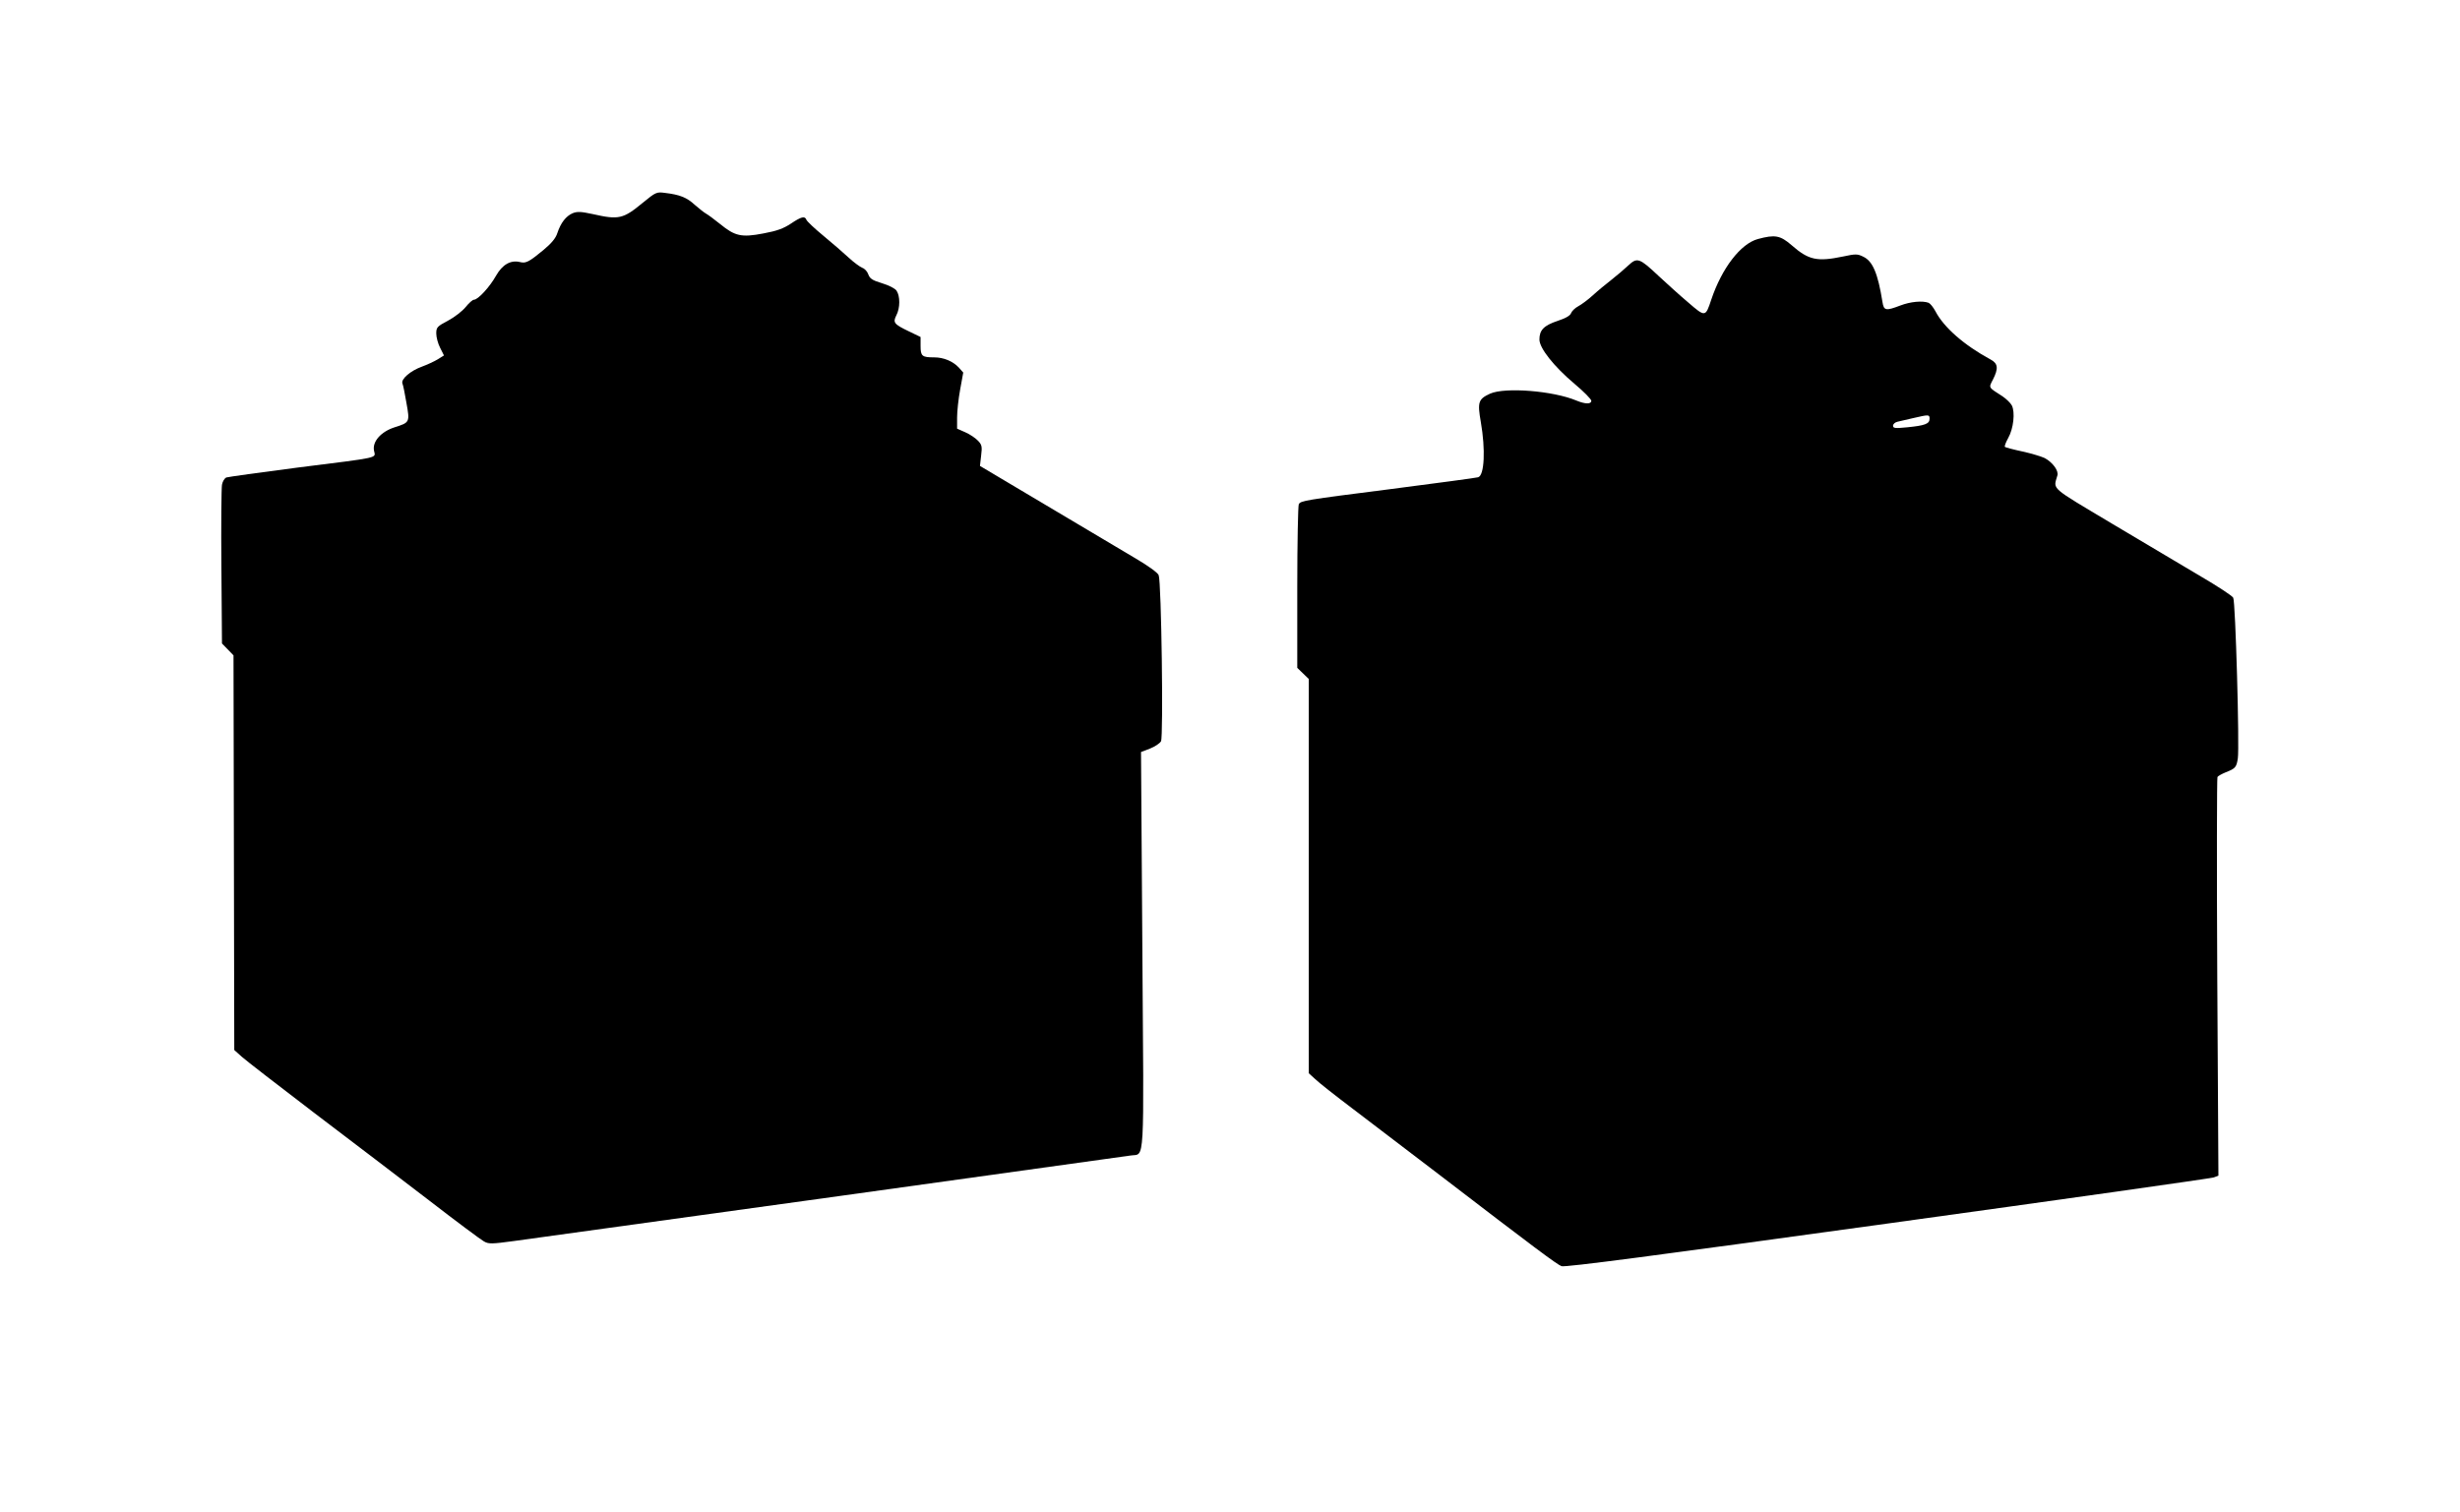 <?xml version="1.0" standalone="no"?>
<!DOCTYPE svg PUBLIC "-//W3C//DTD SVG 20010904//EN"
 "http://www.w3.org/TR/2001/REC-SVG-20010904/DTD/svg10.dtd">
<svg version="1.0" xmlns="http://www.w3.org/2000/svg"
 width="1280pt" height="787pt" viewBox="0 0 1280 787"
 preserveAspectRatio="xMidYMid meet">
<g transform="translate(0,787) scale(0.1,-0.1)"
fill="#000000" stroke="none">
<path d="M3345 6815 c-103 -85 -125 -90 -262 -59 -61 13 -79 14 -104 4 -34
-15 -61 -49 -79 -103 -8 -26 -30 -53 -71 -87 -76 -63 -93 -72 -123 -64 -49 12
-92 -13 -125 -71 -33 -59 -94 -125 -115 -125 -7 0 -26 -17 -43 -38 -17 -21
-58 -53 -92 -71 -57 -30 -61 -35 -61 -67 0 -19 9 -53 20 -74 l20 -40 -32 -20
c-18 -11 -55 -28 -82 -38 -59 -21 -111 -65 -102 -88 4 -9 13 -55 21 -102 18
-100 17 -101 -62 -126 -71 -23 -116 -74 -107 -121 7 -41 44 -33 -401 -89 -192
-25 -358 -48 -367 -51 -10 -4 -20 -21 -23 -38 -3 -18 -5 -211 -3 -429 l3 -397
30 -31 30 -31 2 -1027 2 -1027 39 -35 c21 -19 192 -151 378 -293 186 -141 455
-346 597 -455 141 -109 270 -205 285 -213 24 -14 39 -14 157 2 267 36 3172
439 3208 445 75 12 69 -80 61 1069 l-7 1031 47 18 c25 10 51 27 57 38 13 24 2
828 -12 864 -4 13 -57 51 -131 94 -68 40 -275 163 -461 274 l-338 201 6 53 c6
48 4 57 -16 78 -13 14 -43 34 -66 44 l-43 19 0 58 c0 32 7 98 16 146 l16 88
-23 26 c-31 33 -79 53 -128 53 -63 0 -71 6 -71 59 l0 47 -60 29 c-79 38 -85
46 -66 84 20 38 20 100 1 128 -8 12 -40 28 -76 39 -50 15 -63 24 -71 46 -5 15
-19 30 -31 34 -11 4 -44 28 -71 53 -28 26 -88 78 -133 115 -45 37 -84 74 -87
82 -8 21 -26 17 -81 -20 -38 -25 -72 -38 -143 -51 -114 -22 -148 -14 -225 49
-30 24 -62 48 -73 54 -11 6 -37 27 -59 46 -41 38 -78 53 -155 62 -43 6 -48 4
-115 -51z"/>
<path d="M9147 6626 c-90 -24 -188 -152 -243 -316 -30 -91 -31 -91 -120 -14
-44 37 -112 99 -152 136 -102 96 -113 100 -160 56 -20 -19 -59 -52 -87 -74
-27 -21 -71 -57 -96 -80 -25 -23 -60 -49 -77 -58 -17 -9 -33 -25 -37 -35 -4
-13 -27 -27 -70 -41 -72 -24 -95 -48 -95 -97 0 -45 75 -140 183 -231 48 -40
87 -80 87 -88 0 -18 -31 -18 -77 1 -121 51 -372 71 -450 36 -61 -28 -66 -44
-48 -147 25 -143 19 -279 -14 -288 -9 -3 -212 -30 -451 -61 -456 -58 -471 -61
-482 -79 -4 -6 -8 -200 -8 -432 l0 -420 30 -29 30 -29 0 -1026 0 -1026 33 -30
c17 -17 106 -87 196 -155 90 -68 292 -223 450 -343 498 -382 612 -467 636
-476 17 -7 496 56 1697 222 920 127 1684 235 1697 240 l24 9 -6 1033 c-3 568
-2 1037 1 1042 4 6 23 16 42 24 51 20 57 26 64 73 9 59 -12 815 -24 836 -5 10
-80 59 -167 110 -87 52 -295 175 -461 274 -331 198 -308 177 -287 252 8 25
-25 69 -66 91 -17 8 -69 24 -115 34 -47 10 -88 21 -92 24 -3 4 5 24 17 46 28
49 37 135 19 170 -7 13 -29 34 -48 47 -76 49 -73 43 -50 88 29 57 26 83 -11
103 -140 76 -245 168 -289 253 -11 20 -26 39 -35 43 -32 12 -95 6 -147 -14
-76 -29 -86 -27 -93 18 -24 150 -51 213 -100 236 -30 15 -40 15 -105 1 -135
-28 -179 -19 -268 59 -59 51 -86 56 -175 32z m893 -936 c0 -26 -25 -35 -117
-44 -62 -6 -73 -5 -73 8 0 9 10 18 23 21 12 3 49 11 82 19 82 19 85 19 85 -4z"/>
</g>
</svg>
